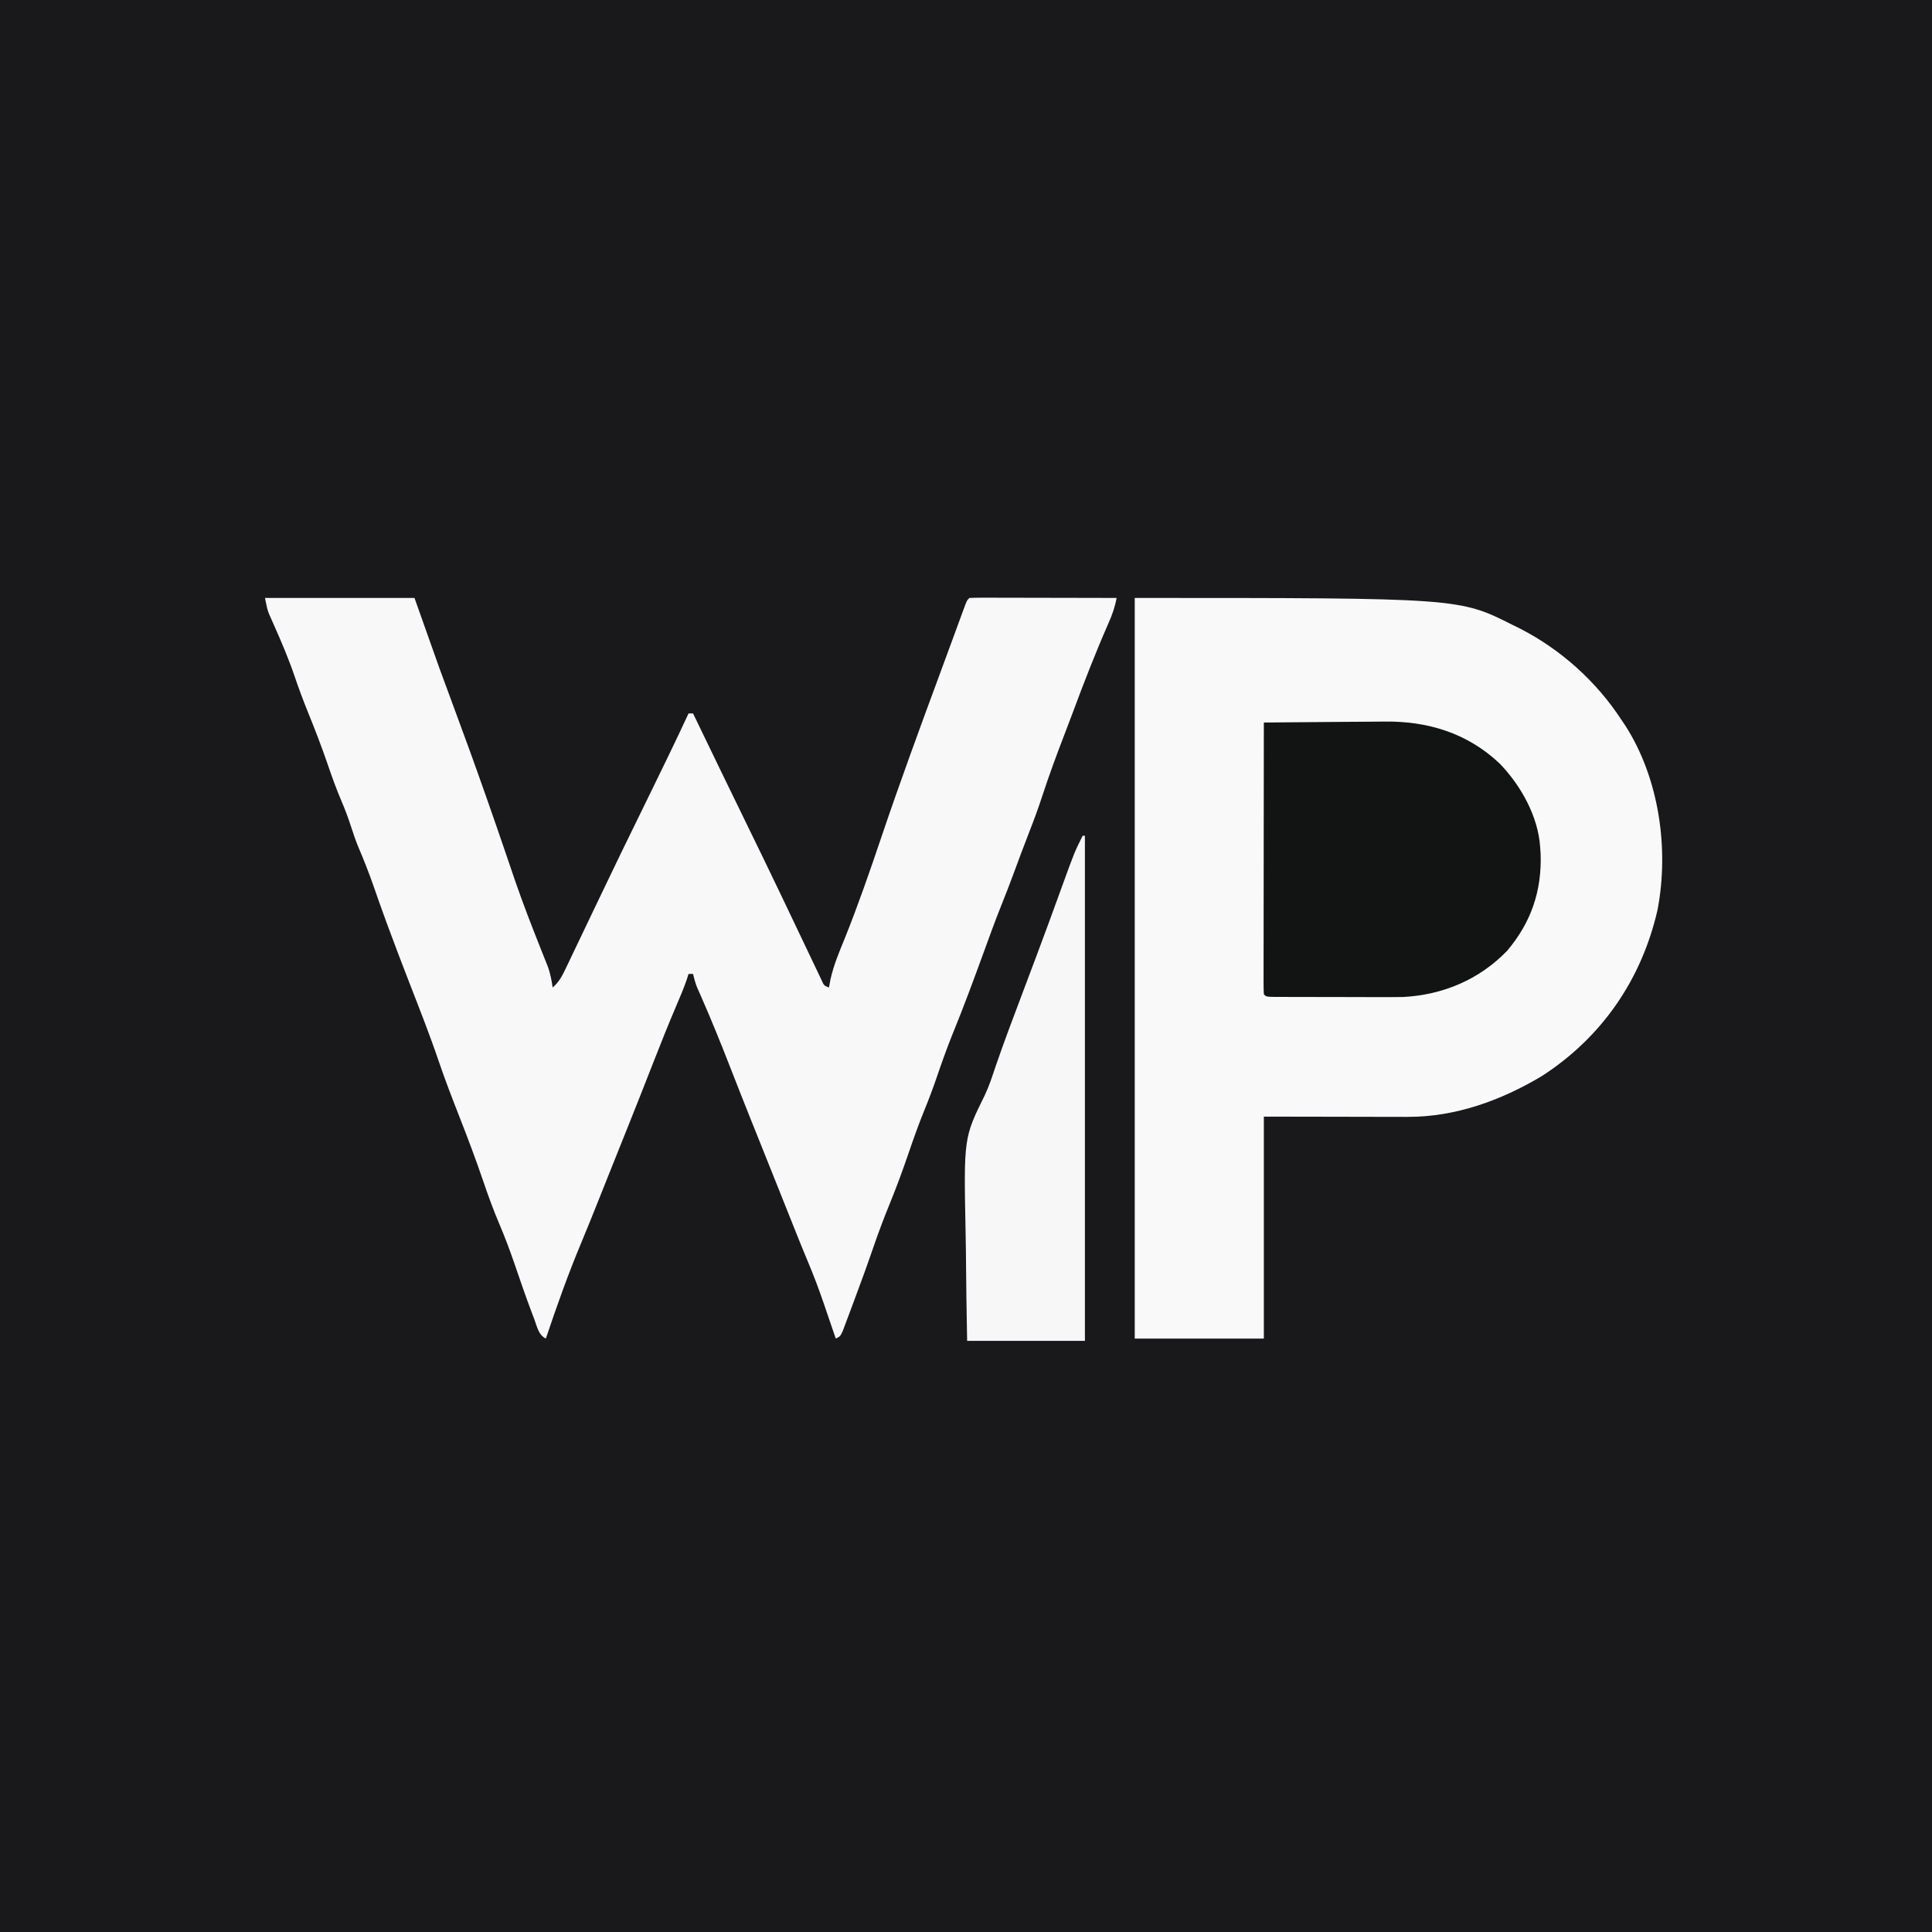 <?xml version="1.0" encoding="UTF-8"?>
<svg version="1.1" xmlns="http://www.w3.org/2000/svg" width="853" height="853">
<rect width="100%" height="100%" fill="#808080" stroke="none"/>
<path d="M0 0 C281.49 0 562.98 0 853 0 C853 281.49 853 562.98 853 853 C571.51 853 290.02 853 0 853 C0 571.51 0 290.02 0 0 Z " fill="#19191B" transform="translate(0,0)"/>
<path d="M0 0 C143.288 0 143.288 0 167 12 C167.981 12.48 168.962 12.959 169.973 13.453 C188.094 22.698 203.909 36.921 215 54 C215.529 54.784 216.057 55.568 216.602 56.375 C231.533 79.652 235.997 110.831 230.812 137.75 C223.806 168.467 206.184 194.059 179.66 211.152 C161.738 221.848 141.63 229.151 120.574 229.114 C119.517 229.114 119.517 229.114 118.439 229.114 C116.188 229.113 113.938 229.106 111.688 229.098 C110.286 229.096 108.884 229.095 107.482 229.095 C102.322 229.089 97.161 229.075 92 229.062 C74.675 229.032 74.675 229.032 57 229 C57 261.34 57 293.68 57 327 C38.19 327 19.38 327 0 327 C0 219.09 0 111.18 0 0 Z " fill="#F9F9F9" transform="translate(501,264)"/>
<path d="M0 0 C21.78 0 43.56 0 66 0 C69.63 10.23 73.26 20.46 77 31 C79.013 36.492 81.026 41.982 83.07 47.463 C88.093 60.951 92.988 74.48 97.75 88.062 C98.021 88.834 98.291 89.606 98.57 90.401 C101.285 98.148 103.974 105.903 106.613 113.676 C107.429 116.076 108.246 118.475 109.062 120.875 C109.647 122.591 109.647 122.591 110.243 124.342 C113.912 134.988 117.978 145.472 122.155 155.927 C122.404 156.557 122.653 157.186 122.909 157.834 C123.583 159.536 124.263 161.235 124.944 162.933 C125.987 165.963 126.572 168.83 127 172 C130.072 169.382 131.463 166.346 133.188 162.734 C133.49 162.105 133.793 161.476 134.104 160.827 C135.076 158.804 136.038 156.777 137 154.75 C137.615 153.465 138.231 152.179 138.848 150.895 C140.906 146.6 142.953 142.3 145 138 C152.946 121.31 161.022 104.689 169.174 88.1 C175.224 75.782 181.21 63.442 187 51 C187.66 51 188.32 51 189 51 C189.325 51.674 189.649 52.349 189.984 53.043 C197.512 68.673 205.081 84.283 212.688 99.875 C217.761 110.276 222.831 120.679 227.812 131.125 C228.221 131.981 228.63 132.837 229.051 133.719 C230.964 137.727 232.875 141.736 234.779 145.748 C236.383 149.126 237.994 152.501 239.608 155.875 C240.24 157.199 240.87 158.525 241.497 159.851 C242.369 161.693 243.249 163.53 244.129 165.367 C244.888 166.962 244.888 166.962 245.662 168.589 C246.77 171.12 246.77 171.12 249 172 C249.227 170.778 249.454 169.556 249.688 168.297 C251.09 162.007 253.568 156.2 256 150.25 C261.843 135.667 266.978 120.885 272 106 C280.202 81.709 289.034 57.663 297.925 33.616 C299.483 29.402 301.035 25.186 302.583 20.968 C303.311 18.982 304.041 16.996 304.771 15.01 C305.607 12.74 306.44 10.469 307.271 8.197 C307.627 7.235 307.982 6.273 308.348 5.281 C308.796 4.06 308.796 4.06 309.254 2.814 C310 1 310 1 311 0 C313.025 -0.094 315.053 -0.117 317.08 -0.114 C319.032 -0.113 319.032 -0.113 321.024 -0.113 C322.455 -0.108 323.885 -0.103 325.316 -0.098 C326.772 -0.096 328.228 -0.094 329.684 -0.093 C333.523 -0.09 337.361 -0.08 341.2 -0.069 C345.115 -0.058 349.029 -0.054 352.943 -0.049 C360.629 -0.038 368.314 -0.021 376 0 C375.26 4.002 374.099 7.337 372.438 11.062 C366.704 24.133 361.521 37.435 356.562 50.816 C355.419 53.896 354.247 56.963 353.062 60.027 C349.516 69.212 346.131 78.408 343.072 87.767 C341.364 92.972 339.49 98.085 337.484 103.184 C335.004 109.506 332.668 115.884 330.298 122.249 C328.628 126.717 326.943 131.172 325.145 135.59 C322.313 142.611 319.769 149.742 317.172 156.852 C312.817 168.769 308.44 180.659 303.63 192.401 C301.023 198.811 298.746 205.318 296.5 211.863 C294.817 216.743 293.023 221.537 291.062 226.312 C288.519 232.533 286.298 238.829 284.125 245.188 C281.587 252.607 278.903 259.928 275.938 267.188 C273.34 273.55 270.916 279.936 268.688 286.438 C265.892 294.568 262.958 302.643 259.935 310.692 C259.438 312.019 258.944 313.346 258.452 314.675 C257.76 316.54 257.058 318.401 256.355 320.262 C255.95 321.344 255.544 322.427 255.126 323.542 C254 326 254 326 252 327 C251.63 325.913 251.63 325.913 251.253 324.804 C250.11 321.451 248.962 318.101 247.812 314.75 C247.425 313.61 247.038 312.471 246.639 311.297 C244.434 304.885 242.066 298.599 239.413 292.359 C237.706 288.302 236.067 284.22 234.434 280.133 C234.115 279.336 233.797 278.539 233.469 277.719 C232.457 275.188 231.447 272.656 230.438 270.125 C229.724 268.339 229.011 266.554 228.298 264.769 C227.221 262.071 226.143 259.373 225.066 256.676 C222.938 251.347 220.807 246.02 218.672 240.695 C217.677 238.214 216.682 235.732 215.688 233.25 C215.208 232.054 214.729 230.858 214.235 229.626 C211.36 222.438 208.525 215.236 205.712 208.024 C201.566 197.396 197.322 186.836 192.728 176.392 C192.382 175.603 192.036 174.813 191.68 174 C191.378 173.319 191.076 172.639 190.765 171.938 C189.992 169.979 189.463 168.052 189 166 C188.34 166 187.68 166 187 166 C186.611 167.234 186.611 167.234 186.215 168.492 C184.841 172.459 183.223 176.272 181.562 180.125 C178.151 188.134 174.918 196.204 171.75 204.312 C167.893 214.183 164.005 224.039 160.062 233.875 C159.815 234.494 159.567 235.112 159.311 235.75 C158.304 238.262 157.297 240.775 156.289 243.288 C154.485 247.786 152.687 252.287 150.891 256.789 C150.119 258.721 149.348 260.653 148.577 262.585 C148.068 263.86 147.559 265.135 147.051 266.409 C144.592 272.575 142.124 278.735 139.562 284.859 C133.774 298.711 128.773 312.768 124 327 C120.691 325.345 120.12 321.686 118.875 318.375 C118.571 317.581 118.267 316.787 117.953 315.969 C115.131 308.524 112.56 300.995 109.982 293.462 C108 287.722 105.877 282.088 103.5 276.5 C100.826 270.209 98.512 263.847 96.312 257.375 C93.097 247.922 89.576 238.608 85.938 229.312 C82.719 221.086 79.522 212.869 76.688 204.5 C72.684 192.707 68.096 181.128 63.593 169.52 C60.412 161.315 57.269 153.1 54.227 144.844 C53.948 144.088 53.669 143.331 53.382 142.552 C51.495 137.407 49.674 132.24 47.875 127.062 C45.833 121.219 43.587 115.516 41.148 109.824 C39.965 106.915 38.966 103.988 38 101 C36.73 97.073 35.321 93.289 33.688 89.5 C31.441 84.24 29.541 78.907 27.688 73.5 C24.995 65.659 22.038 57.965 18.909 50.289 C16.802 45.093 14.868 39.87 13.062 34.562 C10.444 26.875 7.282 19.459 3.983 12.041 C3.611 11.197 3.239 10.354 2.855 9.484 C2.522 8.739 2.188 7.994 1.844 7.226 C1 5 1 5 0 0 Z " fill="#F8F8F8" transform="translate(117,264)"/>
<path d="M0 0 C8.477 -0.093 16.953 -0.164 25.43 -0.207 C29.368 -0.228 33.305 -0.256 37.243 -0.302 C41.056 -0.346 44.868 -0.369 48.681 -0.38 C50.122 -0.387 51.564 -0.401 53.006 -0.423 C72.209 -0.702 89.773 4.593 104 18 C113.417 27.66 121.111 41.369 122 55 C122.068 56.013 122.137 57.026 122.207 58.07 C122.739 74.41 118.004 88.254 107.438 100.75 C95.209 113.461 79.131 120.251 61.552 121.183 C57.687 121.246 53.826 121.252 49.961 121.23 C48.544 121.229 47.127 121.229 45.711 121.229 C42.767 121.228 39.824 121.219 36.881 121.206 C33.103 121.189 29.324 121.185 25.546 121.186 C22.633 121.185 19.719 121.18 16.806 121.173 C15.411 121.17 14.017 121.168 12.622 121.167 C10.686 121.165 8.75 121.155 6.814 121.145 C5.712 121.141 4.611 121.138 3.476 121.134 C1 121 1 121 0 120 C-0.096 118.444 -0.122 116.883 -0.12 115.324 C-0.122 114.313 -0.123 113.302 -0.124 112.26 C-0.121 111.142 -0.117 110.023 -0.114 108.871 C-0.114 107.7 -0.114 106.53 -0.114 105.324 C-0.113 102.105 -0.108 98.886 -0.101 95.667 C-0.095 92.307 -0.095 88.946 -0.093 85.585 C-0.09 79.218 -0.082 72.85 -0.072 66.482 C-0.061 59.234 -0.055 51.987 -0.05 44.739 C-0.04 29.826 -0.022 14.913 0 0 Z " fill="#121413" transform="translate(558,319)"/>
<path d="M0 0 C0.33 0 0.66 0 1 0 C1 73.59 1 147.18 1 223 C-16.16 223 -33.32 223 -51 223 C-51.361 202.25 -51.361 202.25 -51.439 193.246 C-51.493 187.157 -51.555 181.069 -51.679 174.981 C-52.503 133.361 -52.503 133.361 -43.167 114.475 C-41.257 110.424 -39.894 106.206 -38.484 101.961 C-34.629 90.766 -30.432 79.701 -26.25 68.625 C-24.656 64.394 -23.064 60.162 -21.473 55.93 C-21.085 54.899 -20.697 53.868 -20.298 52.807 C-16.611 42.99 -12.996 33.147 -9.437 23.284 C-3.596 7.192 -3.596 7.192 0 0 Z " fill="#F7F7F7" transform="translate(478,369)"/>
</svg>
